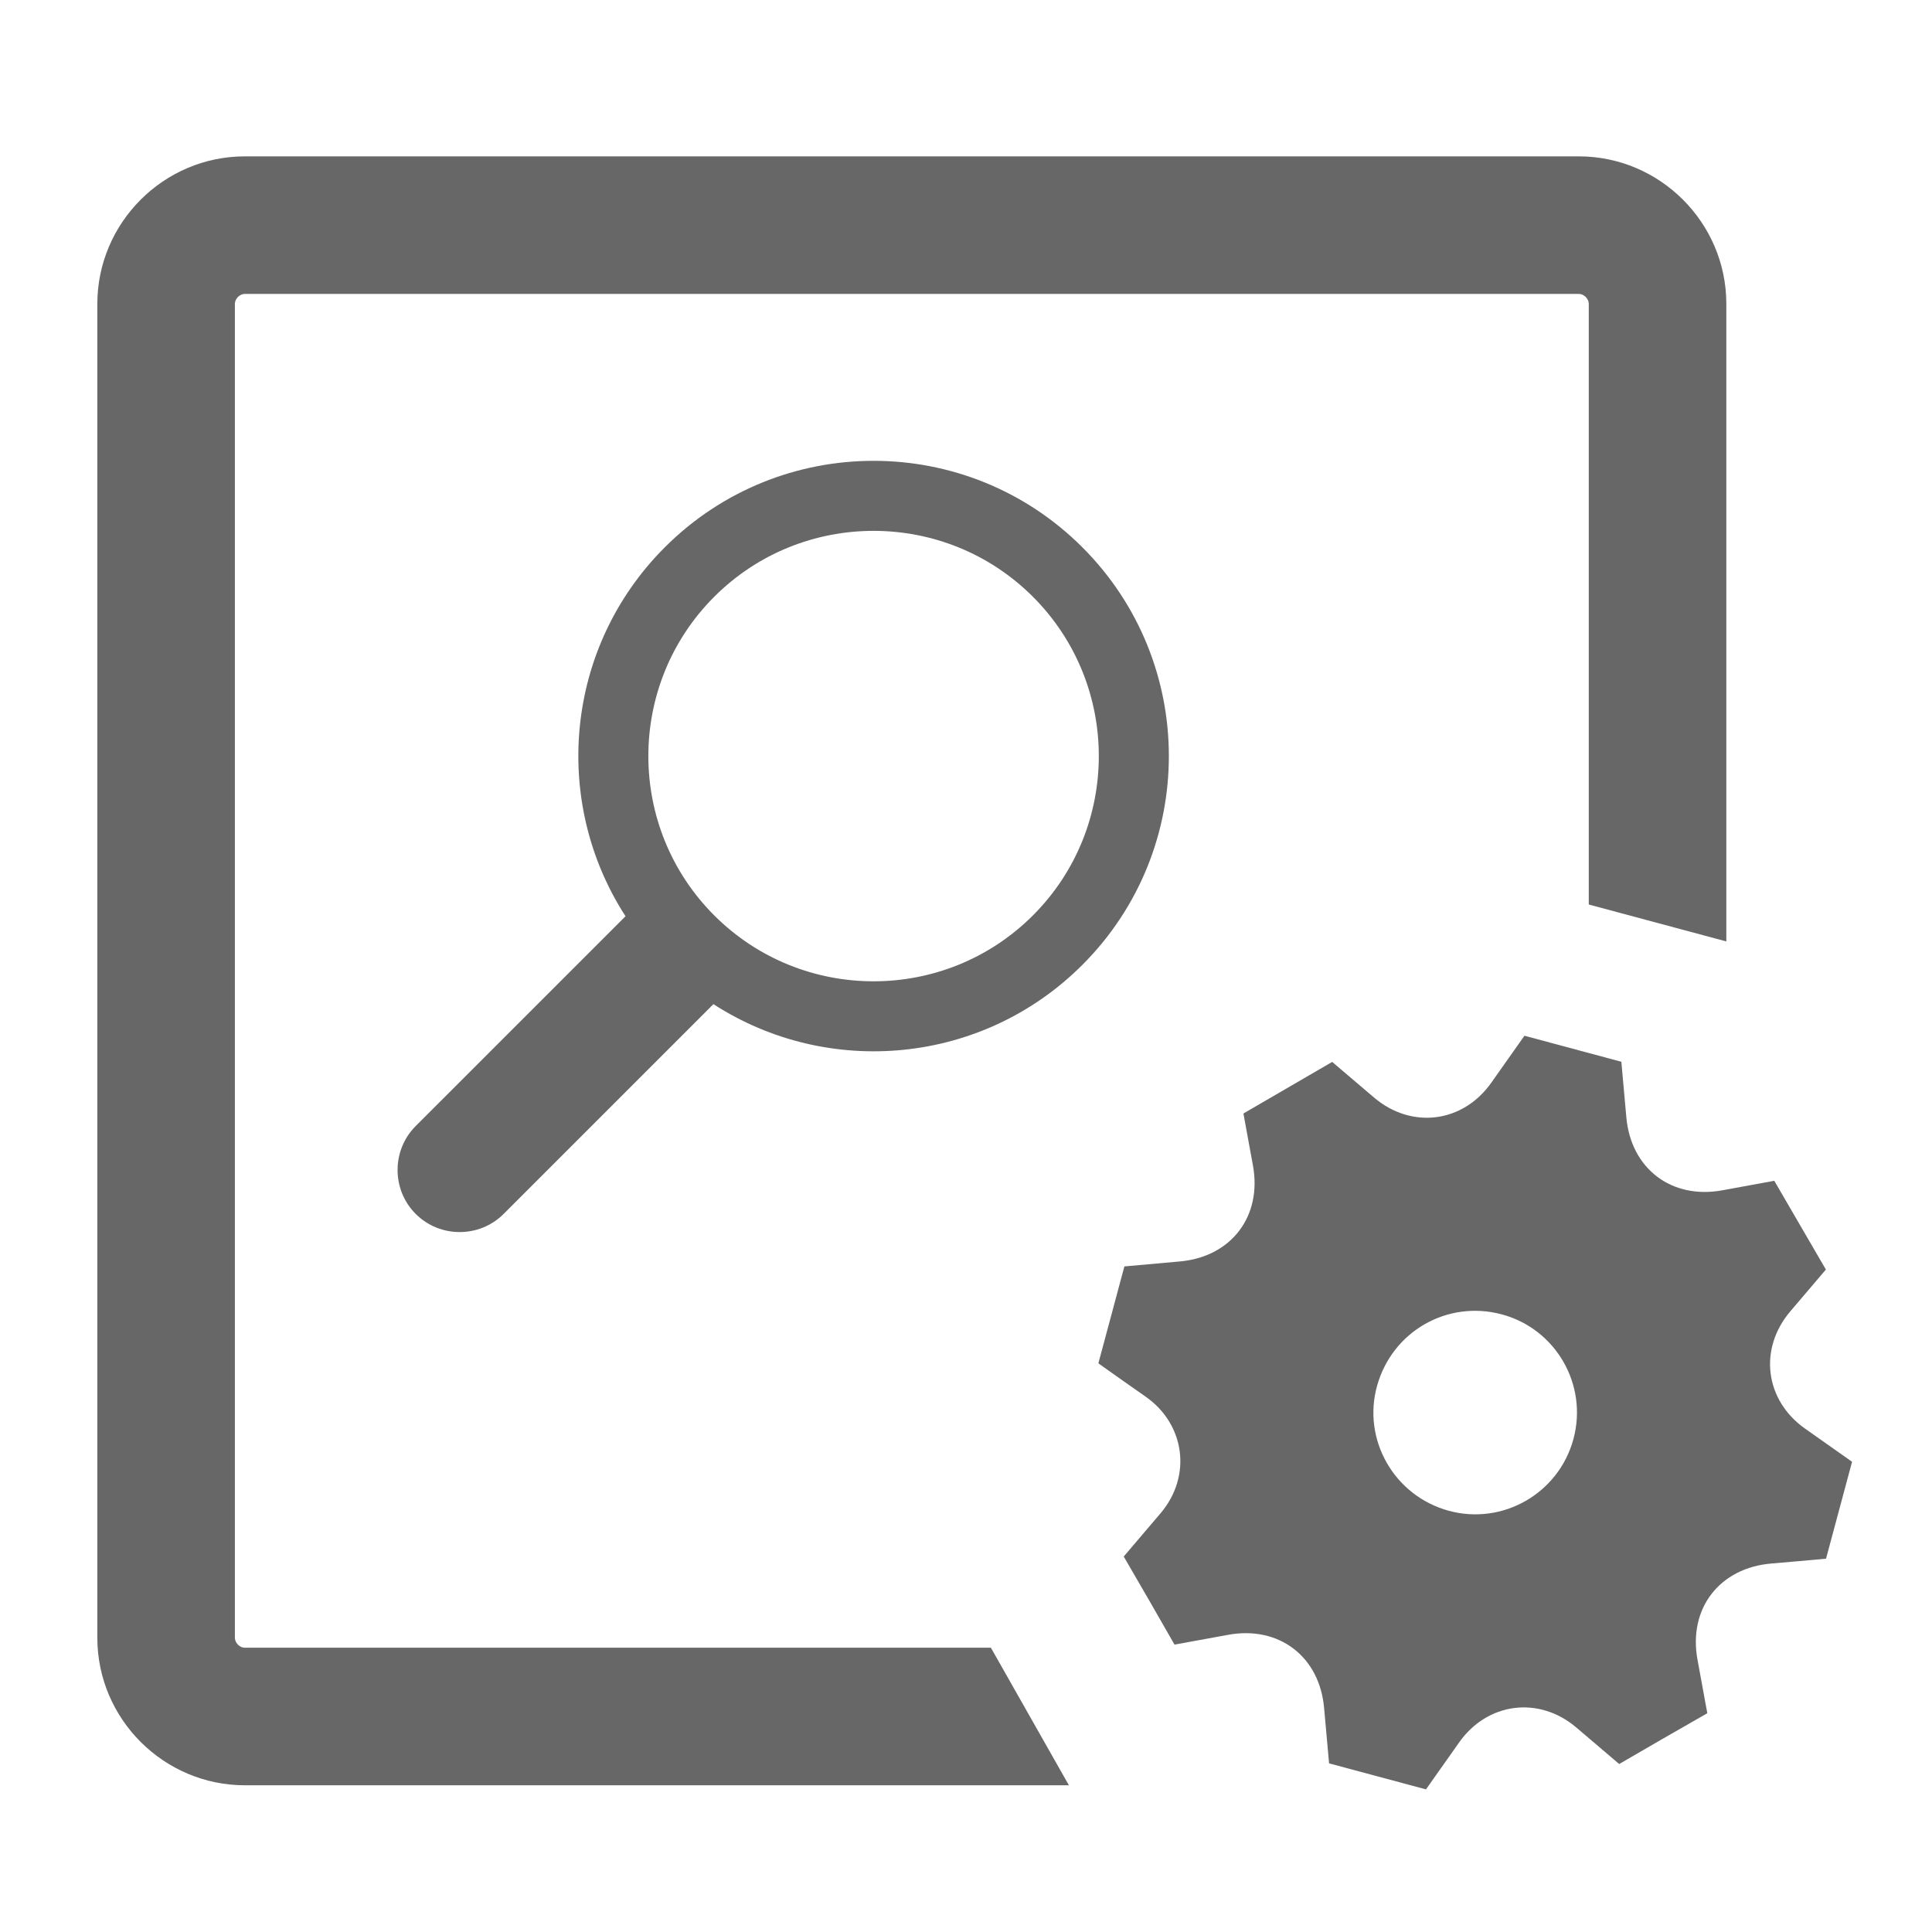 <?xml version="1.0" encoding="iso-8859-1"?>
<!-- Generator: Adobe Illustrator 24.3.0, SVG Export Plug-In . SVG Version: 6.00 Build 0)  -->
<svg version="1.1" xmlns="http://www.w3.org/2000/svg" xmlns:xlink="http://www.w3.org/1999/xlink" x="0px" y="0px"
	 viewBox="0 0 512 512" style="enable-background:new 0 0 512 512;" xml:space="preserve">
<g id="admin-icon-configure-search-limits">
	<g>
		<path style="fill:#666766;" d="M262.599,436.667H64.887c-1.359,0-2.64-1.282-2.64-2.64V80.53c0-1.356,1.282-2.64,2.64-2.64
			h353.515c1.359,0,2.64,1.285,2.64,2.64v159.176l36.453,9.786V80.529c0-21.5-17.592-39.091-39.093-39.091H64.887
			c-21.501,0-39.093,17.591-39.093,39.091v353.497c0,21.5,17.592,39.091,39.093,39.091h218.382L262.599,436.667z"/>
		<path style="fill-rule:evenodd;clip-rule:evenodd;fill:#666766;" d="M490.815,387.388c-2.298,8.56-4.597,17.12-6.895,25.679
			c-4.79,0.425-9.577,0.886-14.371,1.27c-13.838,1.108-22.195,11.919-19.692,25.508c0.867,4.71,1.725,9.421,2.596,14.18
			c-4.011,2.298-7.854,4.489-11.686,6.698c-3.896,2.245-7.782,4.508-11.665,6.759c-3.883-3.307-7.612-6.474-11.332-9.65
			c-9.918-8.469-23.637-6.704-31.133,3.997c-2.897,4.136-5.824,8.251-8.737,12.375c-8.56-2.298-17.121-4.596-25.681-6.895
			c-0.438-4.869-0.893-9.736-1.312-14.607c-1.176-13.699-11.963-21.941-25.472-19.453c-4.71,0.867-9.421,1.723-14.177,2.592
			c-2.299-4.013-4.49-7.855-6.7-11.687c-2.246-3.895-4.51-7.78-6.759-11.658c3.363-3.948,6.6-7.722,9.808-11.521
			c8.314-9.847,6.448-23.631-4.147-30.952c-4.154-2.87-8.255-5.816-12.381-8.728c2.298-8.56,4.597-17.12,6.895-25.679
			c4.869-0.438,9.736-0.893,14.607-1.311c13.696-1.176,21.943-11.966,19.455-25.47c-0.867-4.709-1.724-9.42-2.516-13.746
			c8.012-4.657,15.723-9.138,23.523-13.672c3.631,3.091,7.352,6.265,11.079,9.433c9.982,8.482,23.624,6.726,31.134-3.993
			c2.897-4.136,5.824-8.251,8.737-12.376c8.56,2.298,17.121,4.596,25.681,6.895c0.438,4.869,0.893,9.736,1.312,14.607
			c1.176,13.698,11.963,21.941,25.47,19.454c4.709-0.867,9.421-1.725,13.747-2.516c4.657,8.012,9.139,15.722,13.674,23.523
			c-3.092,3.631-6.266,7.352-9.433,11.079c-8.482,9.981-6.726,23.622,3.993,31.13C482.574,381.548,486.69,384.475,490.815,387.388z
			 M490.815,387.388c-2.298,8.56-4.597,17.12-6.895,25.679c-4.79,0.425-9.577,0.886-14.371,1.27
			c-13.838,1.108-22.195,11.919-19.692,25.508c0.867,4.71,1.725,9.421,2.596,14.18c-4.011,2.298-7.854,4.489-11.686,6.698
			c-3.896,2.245-7.782,4.508-11.665,6.759c-3.883-3.307-7.612-6.474-11.332-9.65c-9.918-8.469-23.637-6.704-31.133,3.997
			c-2.897,4.136-5.824,8.251-8.737,12.375c-8.56-2.298-17.121-4.596-25.681-6.895c-0.438-4.869-0.893-9.736-1.312-14.607
			c-1.176-13.699-11.963-21.941-25.472-19.453c-4.71,0.867-9.421,1.723-14.177,2.592c-2.299-4.013-4.49-7.855-6.7-11.687
			c-2.246-3.895-4.51-7.78-6.759-11.658c3.363-3.948,6.6-7.722,9.808-11.521c8.314-9.847,6.448-23.631-4.147-30.952
			c-4.154-2.87-8.255-5.816-12.381-8.728c2.298-8.56,4.597-17.12,6.895-25.679c4.869-0.438,9.736-0.893,14.607-1.311
			c13.696-1.176,21.943-11.966,19.455-25.47c-0.867-4.709-1.724-9.42-2.516-13.746c8.012-4.657,15.723-9.138,23.523-13.672
			c3.631,3.091,7.352,6.265,11.079,9.433c9.982,8.482,23.624,6.726,31.134-3.993c2.897-4.136,5.824-8.251,8.737-12.376
			c8.56,2.298,17.121,4.596,25.681,6.895c0.438,4.869,0.893,9.736,1.312,14.607c1.176,13.698,11.963,21.941,25.47,19.454
			c4.709-0.867,9.421-1.725,13.747-2.516c4.657,8.012,9.139,15.722,13.674,23.523c-3.092,3.631-6.266,7.352-9.433,11.079
			c-8.482,9.981-6.726,23.622,3.993,31.13C482.574,381.548,486.69,384.475,490.815,387.388z M490.815,387.388
			c-2.298,8.56-4.597,17.12-6.895,25.679c-4.79,0.425-9.577,0.886-14.371,1.27c-13.838,1.108-22.195,11.919-19.692,25.508
			c0.867,4.71,1.725,9.421,2.596,14.18c-4.011,2.298-7.854,4.489-11.686,6.698c-3.896,2.245-7.782,4.508-11.665,6.759
			c-3.883-3.307-7.612-6.474-11.332-9.65c-9.918-8.469-23.637-6.704-31.133,3.997c-2.897,4.136-5.824,8.251-8.737,12.375
			c-8.56-2.298-17.121-4.596-25.681-6.895c-0.438-4.869-0.893-9.736-1.312-14.607c-1.176-13.699-11.963-21.941-25.472-19.453
			c-4.71,0.867-9.421,1.723-14.177,2.592c-2.299-4.013-4.49-7.855-6.7-11.687c-2.246-3.895-4.51-7.78-6.759-11.658
			c3.363-3.948,6.6-7.722,9.808-11.521c8.314-9.847,6.448-23.631-4.147-30.952c-4.154-2.87-8.255-5.816-12.381-8.728
			c2.298-8.56,4.597-17.12,6.895-25.679c4.869-0.438,9.736-0.893,14.607-1.311c13.696-1.176,21.943-11.966,19.455-25.47
			c-0.867-4.709-1.724-9.42-2.516-13.746c8.012-4.657,15.723-9.138,23.523-13.672c3.631,3.091,7.352,6.265,11.079,9.433
			c9.982,8.482,23.624,6.726,31.134-3.993c2.897-4.136,5.824-8.251,8.737-12.376c8.56,2.298,17.121,4.596,25.681,6.895
			c0.438,4.869,0.893,9.736,1.312,14.607c1.176,13.698,11.963,21.941,25.47,19.454c4.709-0.867,9.421-1.725,13.747-2.516
			c4.657,8.012,9.139,15.722,13.674,23.523c-3.092,3.631-6.266,7.352-9.433,11.079c-8.482,9.981-6.726,23.622,3.993,31.13
			C482.574,381.548,486.69,384.475,490.815,387.388z M416.979,381.347c-3.893,14.418-18.755,22.953-33.096,19.008
			c-14.432-3.97-22.936-18.853-18.934-33.136c4.029-14.38,18.561-22.727,32.945-18.923
			C412.292,352.103,420.866,366.952,416.979,381.347z"/>
		<path style="fill:#666766;" d="M165.767,242.812l-55.6,55.597c-6.407,6.406-6.407,16.89,0,23.296
			c6.407,6.406,16.891,6.406,23.298,0l55.6-55.597c30.314,19.612,71.214,16.151,97.776-10.409c30.559-30.557,30.559-80.1,0-110.658
			s-80.105-30.557-110.663,0C149.615,171.602,146.154,212.5,165.767,242.812z M189.282,158.146
			c23.284-23.283,61.169-23.283,84.454,0s23.284,61.166,0,84.449c-23.284,23.283-61.169,23.283-84.454,0
			S165.997,181.429,189.282,158.146z"/>
	</g>
</g>
<g id="Layer_1">
</g>
</svg>
